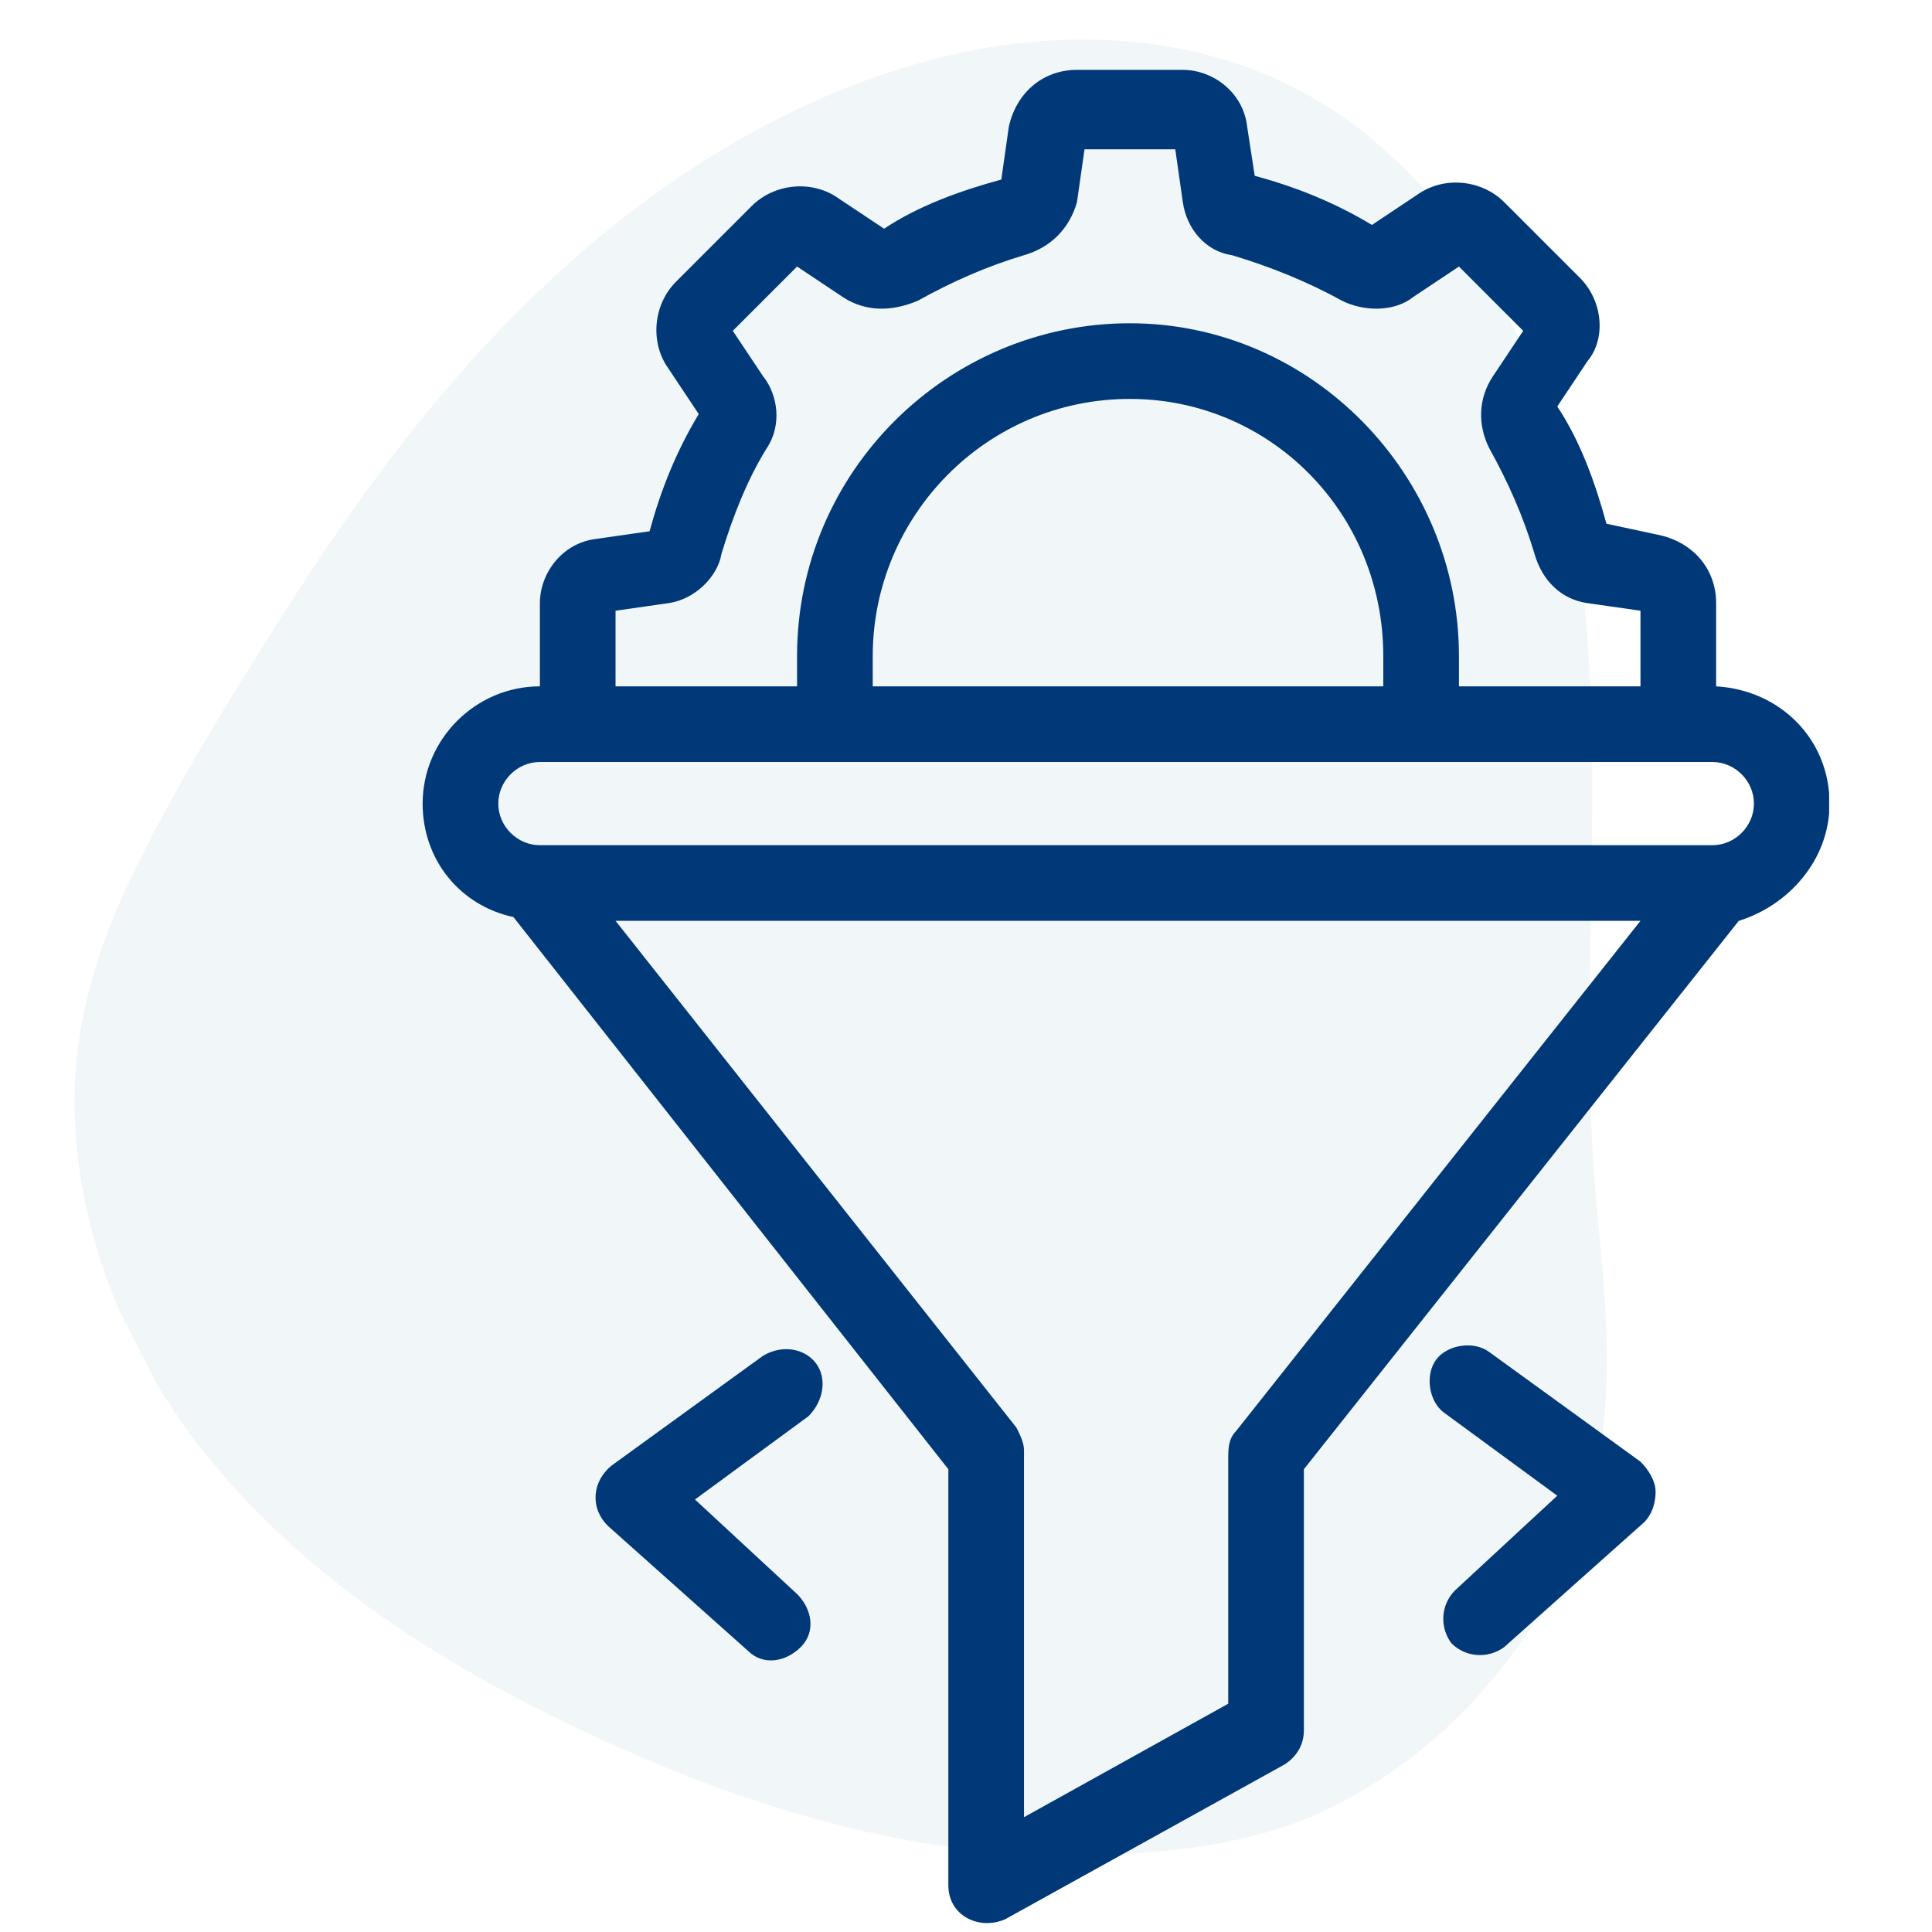 <svg xmlns="http://www.w3.org/2000/svg" xmlns:xlink="http://www.w3.org/1999/xlink" width="500" zoomAndPan="magnify" viewBox="0 0 375 375" height="500" preserveAspectRatio="xMidYMid meet" version="1.0"><defs><filter x="0%" y="0%" width="100%" height="100%" id="75a07f006a"><feColorMatrix values="0 0 0 0 1 0 0 0 0 1 0 0 0 0 1 0 0 0 1 0" color-interpolation-filters="sRGB"/></filter><mask id="3575702807"><g filter="url(#75a07f006a)"><rect x="-37.5" width="450" fill="#000000" y="-37.5" height="450" fill-opacity="0.28"/></g></mask><clipPath id="8f4345d048"><path d="M 14 7 L 312 7 L 312 361 L 14 361 Z M 14 7 " clip-rule="nonzero"/></clipPath><clipPath id="096e64786a"><path d="M 408.508 274.867 L 111.375 426.859 L -46.082 119.043 L 251.047 -32.949 Z M 408.508 274.867 " clip-rule="nonzero"/></clipPath><clipPath id="1de30326e1"><path d="M 408.508 274.867 L 111.375 426.859 L -46.082 119.043 L 251.047 -32.949 Z M 408.508 274.867 " clip-rule="nonzero"/></clipPath><clipPath id="aeaee17d08"><rect x="0" width="375" y="0" height="375"/></clipPath><clipPath id="47dd556603"><path d="M 82.035 13.301 L 355.035 13.301 L 355.035 374 L 82.035 374 Z M 82.035 13.301 " clip-rule="nonzero"/></clipPath></defs><g mask="url(#3575702807)"><g transform="matrix(1, 0, 0, 1, 0, 0)"><g clip-path="url(#aeaee17d08)"><g clip-path="url(#8f4345d048)"><g clip-path="url(#096e64786a)"><g clip-path="url(#1de30326e1)"><path fill="#ccdde7" d="M 38.512 280.488 C 59.953 308.059 90.625 326.195 122.207 340.082 C 150.09 352.309 180.023 360.707 210.676 360.086 C 225.527 359.828 241.656 358.293 255.316 352.234 C 268.914 346.207 280.91 336.746 290.309 325.223 C 299.887 313.602 306.828 299.547 309.895 284.852 C 313.43 268.215 311.523 251.348 309.953 234.543 C 306.344 196.383 311.156 158.086 307.793 119.805 C 304.836 85.941 294.062 51.141 267.59 28.074 C 242.297 6.105 208.199 3.465 176.918 12.672 C 141.191 23.301 110.848 47.164 86.902 75.246 C 74.855 89.285 64.262 104.512 54.352 120.164 C 44.594 135.66 34.867 151.367 26.715 167.742 C 19.316 182.57 14.203 198.238 14.477 214.934 C 14.715 230.797 18.98 246.531 26.094 260.734 C 29.633 267.809 33.906 274.348 38.512 280.488 " fill-opacity="1" fill-rule="nonzero"/></g></g></g></g></g></g><g clip-path="url(#47dd556603)"><path fill="#003878" d="M 355.117 155.977 C 355.117 143.496 345.574 133.953 333.098 133.219 L 333.098 117.07 C 333.098 110.465 328.691 105.324 322.086 103.855 L 311.809 101.652 C 309.605 93.578 306.668 85.504 302.266 78.898 L 308.137 70.09 C 311.809 65.684 311.074 58.344 306.668 53.938 L 291.988 39.258 C 287.582 34.852 280.242 34.117 275.102 37.789 L 266.293 43.66 C 258.953 39.258 251.613 36.32 243.539 34.117 L 242.07 24.574 C 241.336 17.969 235.461 13.562 229.59 13.562 L 209.035 13.562 C 202.43 13.562 197.289 17.969 195.82 24.574 L 194.352 34.852 C 186.277 37.055 178.203 39.992 171.598 44.395 L 162.785 38.523 C 157.648 34.852 150.309 35.586 145.902 39.992 L 131.223 54.672 C 126.816 59.078 126.082 66.418 129.754 71.555 L 135.625 80.367 C 131.223 87.707 128.285 95.047 126.082 103.121 L 115.805 104.59 C 109.199 105.324 104.793 111.199 104.793 117.07 L 104.793 133.219 C 92.312 133.219 82.035 143.496 82.035 155.977 C 82.035 166.988 89.379 175.797 99.656 178 L 184.074 285.176 L 184.074 365.926 C 184.074 371.801 189.949 374.734 195.086 372.535 L 249.41 342.438 C 251.613 340.969 253.082 338.766 253.082 335.828 L 253.082 285.176 L 337.5 178.734 C 347.043 175.797 355.117 166.988 355.117 155.977 Z M 119.477 118.539 L 129.754 117.07 C 134.891 116.336 139.297 111.93 140.031 107.527 C 142.234 100.188 145.168 92.844 148.84 86.973 C 151.777 82.566 151.043 76.695 148.105 73.023 L 142.234 64.215 L 154.711 51.734 L 163.52 57.609 C 167.926 60.547 173.062 60.547 178.203 58.344 C 184.809 54.672 191.418 51.734 198.758 49.535 C 203.895 48.066 207.566 44.395 209.035 39.258 L 210.504 28.98 L 228.121 28.98 L 229.59 39.258 C 230.324 44.395 233.992 48.801 239.133 49.535 C 246.473 51.734 253.812 54.672 260.422 58.344 C 264.824 60.547 270.699 60.547 274.367 57.609 L 283.18 51.734 L 295.656 64.215 L 289.785 73.023 C 286.848 77.43 286.848 82.566 289.051 86.973 C 292.723 93.578 295.656 100.188 297.859 107.527 C 299.328 112.664 303 116.336 308.137 117.07 L 318.414 118.539 L 318.414 133.219 L 283.18 133.219 C 283.18 131.02 283.18 129.551 283.18 127.348 C 283.18 92.109 254.547 62.746 219.312 62.746 C 184.074 62.746 154.711 91.375 154.711 127.348 C 154.711 129.551 154.711 131.02 154.711 133.219 L 119.477 133.219 Z M 169.395 133.219 C 169.395 131.02 169.395 129.551 169.395 127.348 C 169.395 100.188 191.418 77.43 219.312 77.43 C 246.473 77.43 268.496 99.453 268.496 127.348 C 268.496 129.551 268.496 131.02 268.496 133.219 Z M 104.793 147.902 L 332.363 147.902 C 336.766 147.902 340.438 151.574 340.438 155.977 C 340.438 160.383 336.766 164.051 332.363 164.051 L 104.793 164.051 C 100.391 164.051 96.719 160.383 96.719 155.977 C 96.719 151.574 100.391 147.902 104.793 147.902 Z M 239.867 277.836 C 238.398 279.305 238.398 281.508 238.398 282.977 L 238.398 330.691 L 198.758 352.715 L 198.758 281.508 C 198.758 280.039 198.023 278.57 197.289 277.102 L 119.477 178.734 L 318.414 178.734 Z M 239.867 277.836 " fill-opacity="1" fill-rule="nonzero"/></g><path fill="#003878" d="M 289.051 262.422 C 286.113 260.219 280.977 260.953 278.773 263.887 C 276.57 266.824 277.305 271.965 280.242 274.164 L 302.266 290.316 L 282.445 308.668 C 279.508 311.605 279.508 316.008 281.711 318.945 C 284.645 321.883 289.051 321.883 291.988 319.68 L 319.148 295.453 C 320.617 293.984 321.352 291.785 321.352 289.582 C 321.352 287.379 319.883 285.176 318.414 283.707 Z M 289.051 262.422 " fill-opacity="1" fill-rule="nonzero"/><path fill="#003878" d="M 158.383 264.621 C 156.18 261.688 151.777 260.953 148.105 263.156 L 118.742 284.441 C 115.07 287.379 114.336 292.52 118.008 296.188 L 145.168 320.414 C 148.105 323.352 152.512 322.617 155.445 319.68 C 158.383 316.742 157.648 312.34 154.711 309.402 L 134.891 291.051 L 156.914 274.898 C 159.852 271.965 160.586 267.559 158.383 264.621 Z M 158.383 264.621 " fill-opacity="1" fill-rule="nonzero"/></svg>